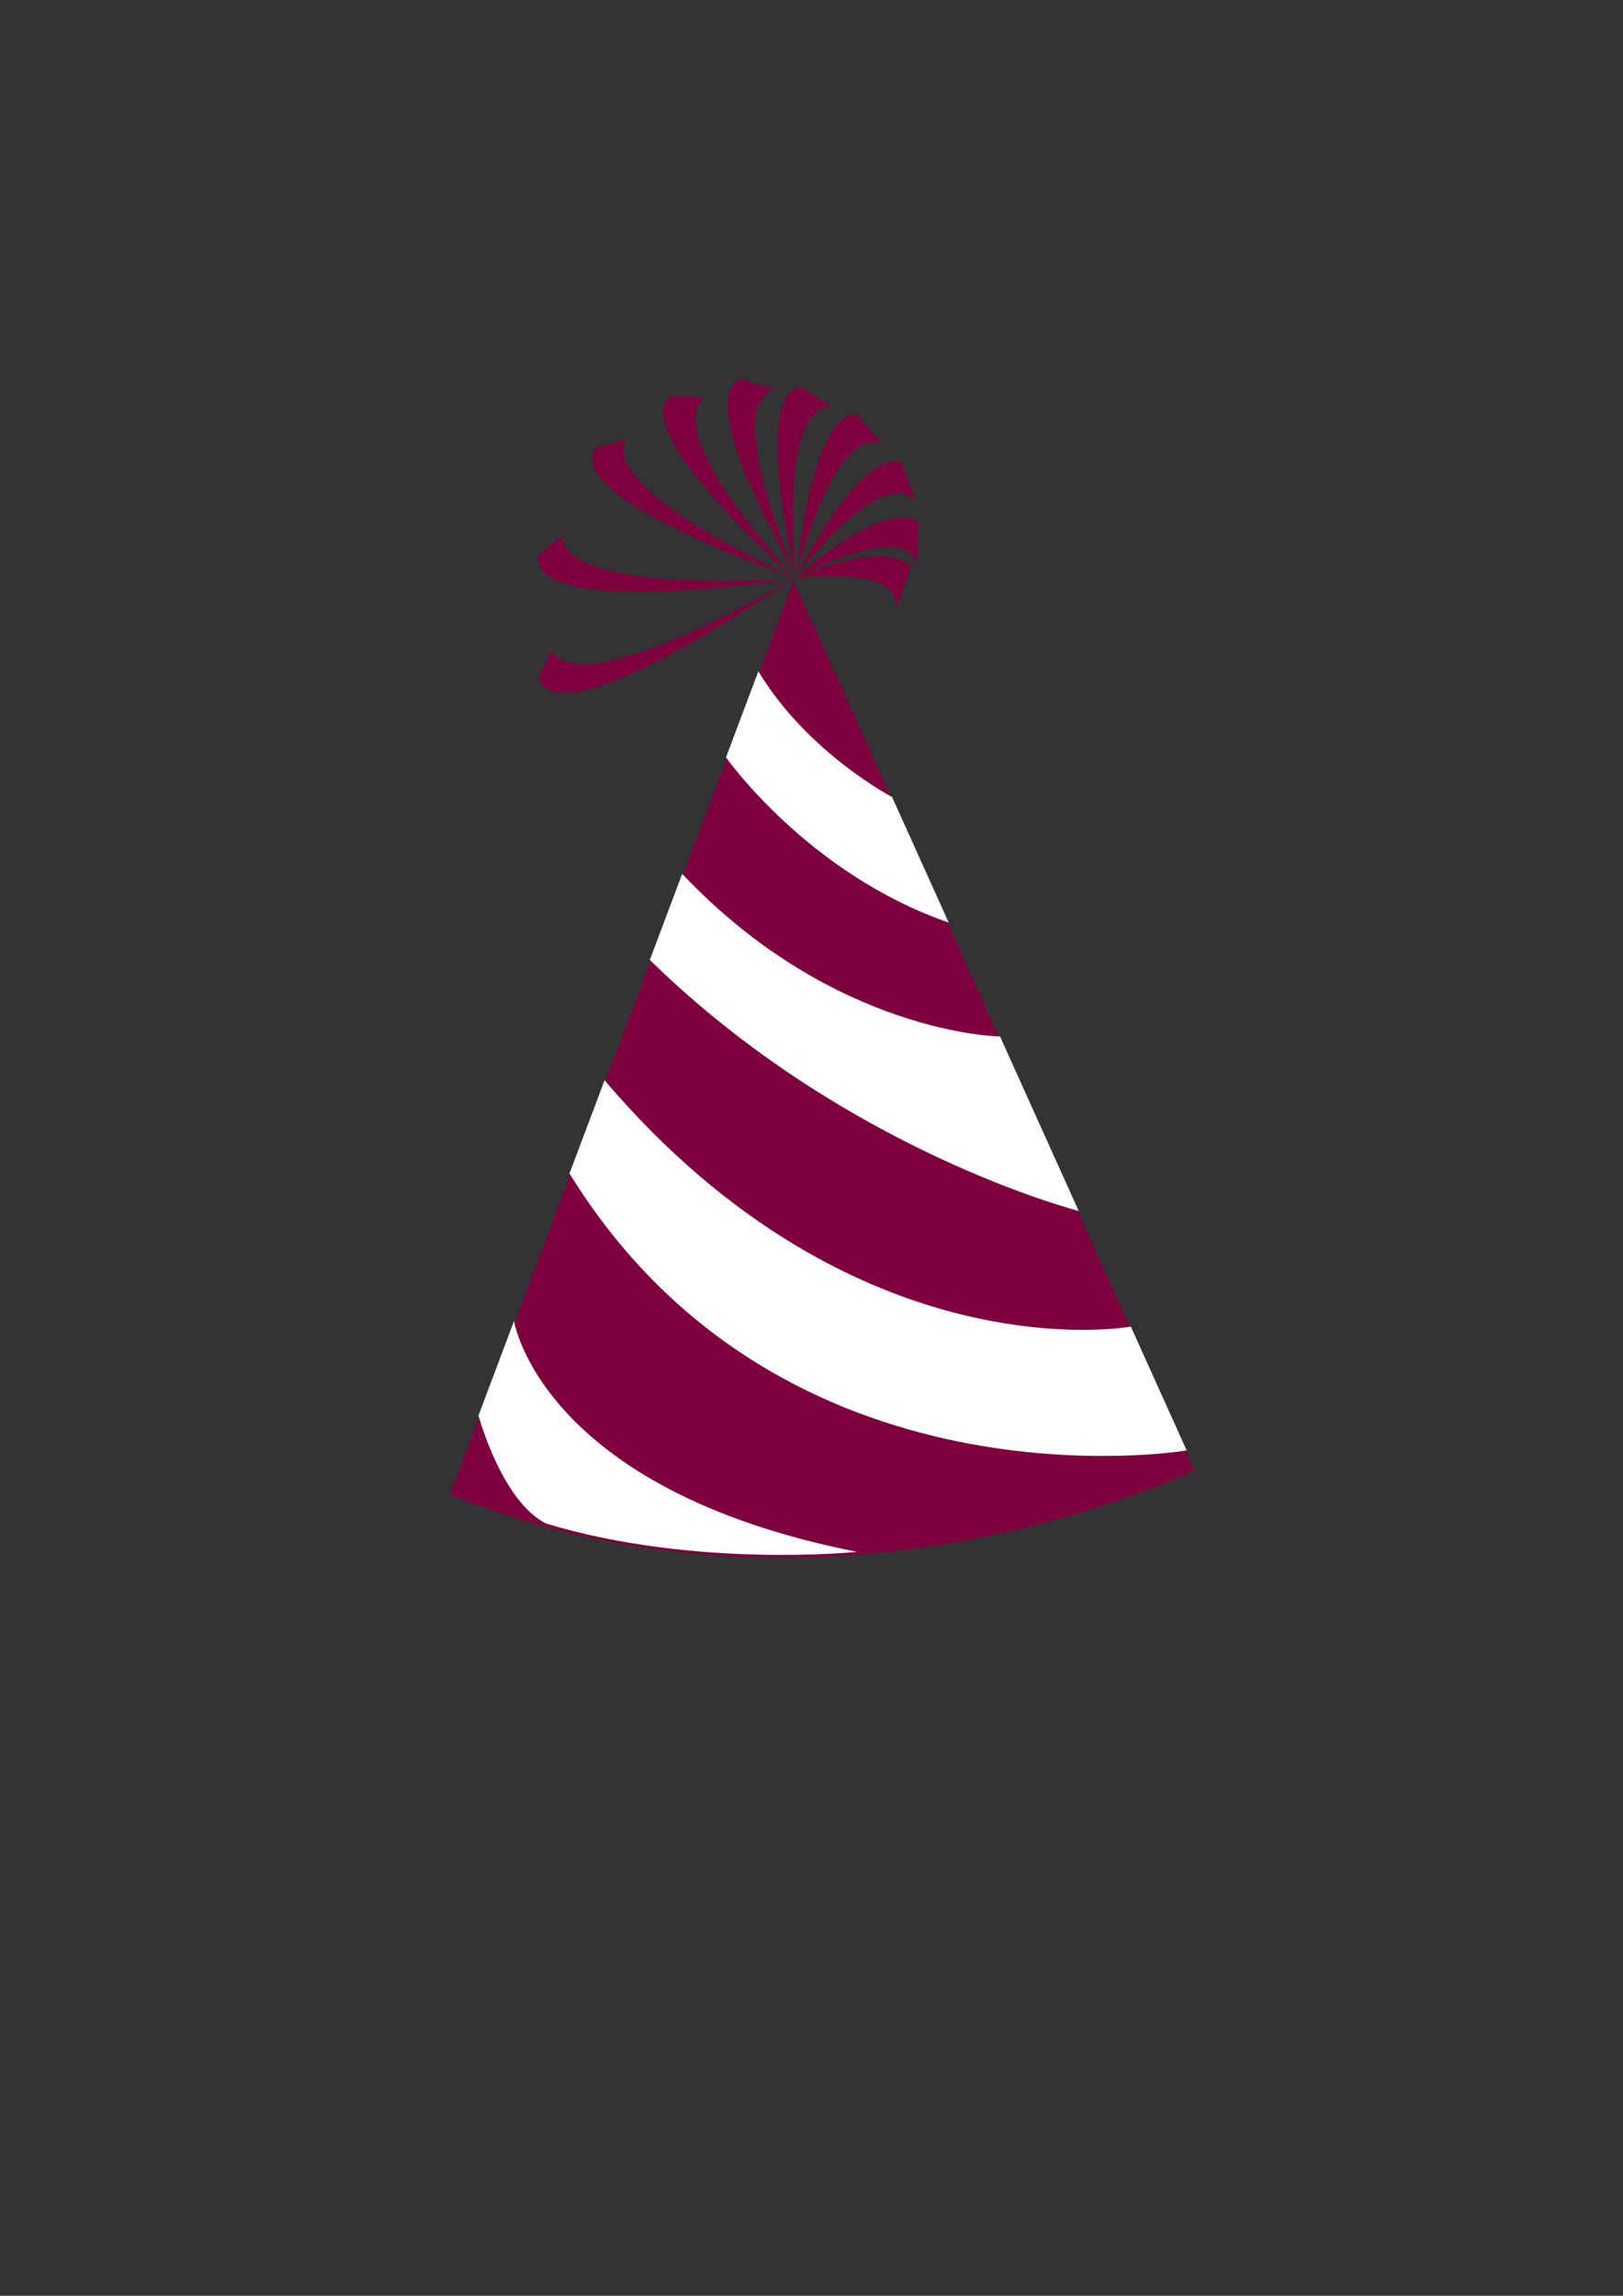 <?xml version="1.0"?><svg width="595.28" height="841.89" xmlns="http://www.w3.org/2000/svg">
 <rect width="100%" height="100%" fill="#333333" stroke="none"/>
 <title>Burgundy and White Party Hat</title>
 <linearGradient id="SVGID_1_" x1="0" y1="0.5" x2="1" y2="0.5">
  <stop stop-color="rgb(188,215,221)" offset="0.006"/>
  <stop stop-color="rgb(190,216,222)" offset="0.237"/>
  <stop stop-color="rgb(198,220,226)" offset="0.359"/>
  <stop stop-color="rgb(211,227,231)" offset="0.456"/>
  <stop stop-color="rgb(214,229,233)" offset="0.472"/>
  <stop stop-color="rgb(212,228,232)" offset="0.476"/>
  <stop stop-color="rgb(186,215,226)" offset="0.547"/>
  <stop stop-color="rgb(166,205,221)" offset="0.625"/>
  <stop stop-color="rgb(152,198,217)" offset="0.714"/>
  <stop stop-color="rgb(143,194,215)" offset="0.821"/>
  <stop stop-color="rgb(141,193,215)" offset="1"/>
 </linearGradient>
 <linearGradient id="SVGID_2_" x1="0" y1="0.5" x2="1" y2="0.5">
  <stop stop-color="rgb(0,129,69)" offset="0"/>
  <stop stop-color="rgb(0,130,70)" offset="0.093"/>
  <stop stop-color="rgb(0,136,73)" offset="0.185"/>
  <stop stop-color="rgb(0,145,79)" offset="0.276"/>
  <stop stop-color="rgb(63,160,89)" offset="0.368"/>
  <stop stop-color="rgb(105,183,105)" offset="0.458"/>
  <stop stop-color="rgb(120,195,114)" offset="0.489"/>
  <stop stop-color="rgb(107,184,106)" offset="0.518"/>
  <stop stop-color="rgb(64,161,89)" offset="0.614"/>
  <stop stop-color="rgb(0,145,79)" offset="0.711"/>
  <stop stop-color="rgb(0,136,73)" offset="0.808"/>
  <stop stop-color="rgb(0,130,70)" offset="0.904"/>
  <stop stop-color="rgb(0,129,69)" offset="1"/>
 </linearGradient>
 <linearGradient id="SVGID_3_" x1="0" y1="0.5" x2="1" y2="0.5">
  <stop stop-color="rgb(0,129,69)" offset="0"/>
  <stop stop-color="rgb(0,130,70)" offset="0.093"/>
  <stop stop-color="rgb(0,136,73)" offset="0.185"/>
  <stop stop-color="rgb(0,145,79)" offset="0.276"/>
  <stop stop-color="rgb(63,160,89)" offset="0.368"/>
  <stop stop-color="rgb(105,183,105)" offset="0.458"/>
  <stop stop-color="rgb(120,195,114)" offset="0.489"/>
  <stop stop-color="rgb(107,184,106)" offset="0.518"/>
  <stop stop-color="rgb(64,161,89)" offset="0.614"/>
  <stop stop-color="rgb(0,145,79)" offset="0.711"/>
  <stop stop-color="rgb(0,136,73)" offset="0.808"/>
  <stop stop-color="rgb(0,130,70)" offset="0.904"/>
  <stop stop-color="rgb(0,129,69)" offset="1"/>
 </linearGradient>
 <linearGradient id="SVGID_4_" x1="0" y1="0.5" x2="1" y2="0.5">
  <stop stop-color="rgb(0,129,69)" offset="0"/>
  <stop stop-color="rgb(0,130,70)" offset="0.093"/>
  <stop stop-color="rgb(0,136,73)" offset="0.185"/>
  <stop stop-color="rgb(0,145,79)" offset="0.276"/>
  <stop stop-color="rgb(63,160,89)" offset="0.368"/>
  <stop stop-color="rgb(105,183,105)" offset="0.458"/>
  <stop stop-color="rgb(120,195,114)" offset="0.489"/>
  <stop stop-color="rgb(107,184,106)" offset="0.518"/>
  <stop stop-color="rgb(64,161,89)" offset="0.614"/>
  <stop stop-color="rgb(0,145,79)" offset="0.711"/>
  <stop stop-color="rgb(0,136,73)" offset="0.808"/>
  <stop stop-color="rgb(0,130,70)" offset="0.904"/>
  <stop stop-color="rgb(0,129,69)" offset="1"/>
 </linearGradient>
 <linearGradient id="SVGID_5_" x1="0" y1="0.5" x2="1" y2="0.5">
  <stop stop-color="rgb(0,129,69)" offset="0"/>
  <stop stop-color="rgb(0,130,70)" offset="0.093"/>
  <stop stop-color="rgb(0,136,73)" offset="0.185"/>
  <stop stop-color="rgb(0,145,79)" offset="0.276"/>
  <stop stop-color="rgb(63,160,89)" offset="0.368"/>
  <stop stop-color="rgb(105,183,105)" offset="0.458"/>
  <stop stop-color="rgb(120,195,114)" offset="0.489"/>
  <stop stop-color="rgb(107,184,106)" offset="0.518"/>
  <stop stop-color="rgb(64,161,89)" offset="0.614"/>
  <stop stop-color="rgb(0,145,79)" offset="0.711"/>
  <stop stop-color="rgb(0,136,73)" offset="0.808"/>
  <stop stop-color="rgb(0,130,70)" offset="0.904"/>
  <stop stop-color="rgb(0,129,69)" offset="1"/>
 </linearGradient>
 <linearGradient id="SVGID_6_" x1="0" y1="0.5" x2="1" y2="0.5">
  <stop stop-color="rgb(229,163,30)" offset="0"/>
  <stop stop-color="rgb(229,165,32)" offset="0.09"/>
  <stop stop-color="rgb(231,169,43)" offset="0.175"/>
  <stop stop-color="rgb(232,177,61)" offset="0.258"/>
  <stop stop-color="rgb(235,188,87)" offset="0.339"/>
  <stop stop-color="rgb(238,202,117)" offset="0.42"/>
  <stop stop-color="rgb(243,221,153)" offset="0.499"/>
  <stop stop-color="rgb(243,221,153)" offset="0.5"/>
  <stop stop-color="rgb(233,205,139)" offset="0.555"/>
  <stop stop-color="rgb(210,166,107)" offset="0.657"/>
  <stop stop-color="rgb(175,112,63)" offset="0.792"/>
  <stop stop-color="rgb(131,51,11)" offset="0.956"/>
  <stop stop-color="rgb(120,34,0)" offset="1"/>
 </linearGradient>
 <linearGradient id="SVGID_7_" x1="0" y1="0.5" x2="1" y2="0.5">
  <stop stop-color="rgb(229,163,30)" offset="0"/>
  <stop stop-color="rgb(229,165,32)" offset="0.09"/>
  <stop stop-color="rgb(231,169,43)" offset="0.175"/>
  <stop stop-color="rgb(232,177,61)" offset="0.258"/>
  <stop stop-color="rgb(235,188,87)" offset="0.339"/>
  <stop stop-color="rgb(238,202,117)" offset="0.42"/>
  <stop stop-color="rgb(243,221,153)" offset="0.499"/>
  <stop stop-color="rgb(243,221,153)" offset="0.5"/>
  <stop stop-color="rgb(233,205,139)" offset="0.555"/>
  <stop stop-color="rgb(210,166,107)" offset="0.657"/>
  <stop stop-color="rgb(175,112,63)" offset="0.792"/>
  <stop stop-color="rgb(131,51,11)" offset="0.956"/>
  <stop stop-color="rgb(120,34,0)" offset="1"/>
 </linearGradient>
 <linearGradient id="SVGID_8_" x1="0" y1="0.5" x2="1" y2="0.5">
  <stop stop-color="rgb(229,163,30)" offset="0"/>
  <stop stop-color="rgb(229,165,32)" offset="0.09"/>
  <stop stop-color="rgb(231,169,43)" offset="0.175"/>
  <stop stop-color="rgb(232,177,61)" offset="0.258"/>
  <stop stop-color="rgb(235,188,87)" offset="0.339"/>
  <stop stop-color="rgb(238,202,117)" offset="0.42"/>
  <stop stop-color="rgb(243,221,153)" offset="0.499"/>
  <stop stop-color="rgb(243,221,153)" offset="0.5"/>
  <stop stop-color="rgb(233,205,139)" offset="0.555"/>
  <stop stop-color="rgb(210,166,107)" offset="0.657"/>
  <stop stop-color="rgb(175,112,63)" offset="0.792"/>
  <stop stop-color="rgb(131,51,11)" offset="0.956"/>
  <stop stop-color="rgb(120,34,0)" offset="1"/>
 </linearGradient>
 <linearGradient id="SVGID_9_" x1="0" y1="0.5" x2="1" y2="0.5">
  <stop stop-color="rgb(229,163,30)" offset="0"/>
  <stop stop-color="rgb(229,165,32)" offset="0.09"/>
  <stop stop-color="rgb(231,169,43)" offset="0.175"/>
  <stop stop-color="rgb(232,177,61)" offset="0.258"/>
  <stop stop-color="rgb(235,188,87)" offset="0.339"/>
  <stop stop-color="rgb(238,202,117)" offset="0.42"/>
  <stop stop-color="rgb(243,221,153)" offset="0.499"/>
  <stop stop-color="rgb(243,221,153)" offset="0.5"/>
  <stop stop-color="rgb(233,205,139)" offset="0.555"/>
  <stop stop-color="rgb(210,166,107)" offset="0.657"/>
  <stop stop-color="rgb(175,112,63)" offset="0.792"/>
  <stop stop-color="rgb(131,51,11)" offset="0.956"/>
  <stop stop-color="rgb(120,34,0)" offset="1"/>
 </linearGradient>
 <linearGradient id="SVGID_10_" x1="0" y1="0.5" x2="1" y2="0.5">
  <stop stop-color="rgb(229,163,30)" offset="0"/>
  <stop stop-color="rgb(229,165,32)" offset="0.09"/>
  <stop stop-color="rgb(231,169,43)" offset="0.175"/>
  <stop stop-color="rgb(232,177,61)" offset="0.258"/>
  <stop stop-color="rgb(235,188,87)" offset="0.339"/>
  <stop stop-color="rgb(238,202,117)" offset="0.42"/>
  <stop stop-color="rgb(243,221,153)" offset="0.499"/>
  <stop stop-color="rgb(243,221,153)" offset="0.5"/>
  <stop stop-color="rgb(233,205,139)" offset="0.555"/>
  <stop stop-color="rgb(210,166,107)" offset="0.657"/>
  <stop stop-color="rgb(175,112,63)" offset="0.792"/>
  <stop stop-color="rgb(131,51,11)" offset="0.956"/>
  <stop stop-color="rgb(120,34,0)" offset="1"/>
 </linearGradient>
 <linearGradient id="SVGID_11_" x1="0" y1="0.5" x2="1" y2="0.5">
  <stop stop-color="rgb(229,163,30)" offset="0"/>
  <stop stop-color="rgb(229,165,32)" offset="0.09"/>
  <stop stop-color="rgb(231,169,43)" offset="0.175"/>
  <stop stop-color="rgb(232,177,61)" offset="0.258"/>
  <stop stop-color="rgb(235,188,87)" offset="0.339"/>
  <stop stop-color="rgb(238,202,117)" offset="0.42"/>
  <stop stop-color="rgb(243,221,153)" offset="0.499"/>
  <stop stop-color="rgb(243,221,153)" offset="0.5"/>
  <stop stop-color="rgb(233,205,139)" offset="0.555"/>
  <stop stop-color="rgb(210,166,107)" offset="0.657"/>
  <stop stop-color="rgb(175,112,63)" offset="0.792"/>
  <stop stop-color="rgb(131,51,11)" offset="0.956"/>
  <stop stop-color="rgb(120,34,0)" offset="1"/>
 </linearGradient>
 <linearGradient id="SVGID_12_" x1="0" y1="0.5" x2="1" y2="0.5">
  <stop stop-color="rgb(229,163,30)" offset="0"/>
  <stop stop-color="rgb(229,165,32)" offset="0.09"/>
  <stop stop-color="rgb(231,169,43)" offset="0.175"/>
  <stop stop-color="rgb(232,177,61)" offset="0.258"/>
  <stop stop-color="rgb(235,188,87)" offset="0.339"/>
  <stop stop-color="rgb(238,202,117)" offset="0.42"/>
  <stop stop-color="rgb(243,221,153)" offset="0.499"/>
  <stop stop-color="rgb(243,221,153)" offset="0.5"/>
  <stop stop-color="rgb(233,205,139)" offset="0.555"/>
  <stop stop-color="rgb(210,166,107)" offset="0.657"/>
  <stop stop-color="rgb(175,112,63)" offset="0.792"/>
  <stop stop-color="rgb(131,51,11)" offset="0.956"/>
  <stop stop-color="rgb(120,34,0)" offset="1"/>
 </linearGradient>
 <linearGradient id="SVGID_13_" x1="0" y1="0.5" x2="1" y2="0.5">
  <stop stop-color="rgb(229,163,30)" offset="0"/>
  <stop stop-color="rgb(229,165,32)" offset="0.09"/>
  <stop stop-color="rgb(231,169,43)" offset="0.175"/>
  <stop stop-color="rgb(232,177,61)" offset="0.258"/>
  <stop stop-color="rgb(235,188,87)" offset="0.339"/>
  <stop stop-color="rgb(238,202,117)" offset="0.42"/>
  <stop stop-color="rgb(243,221,153)" offset="0.499"/>
  <stop stop-color="rgb(243,221,153)" offset="0.5"/>
  <stop stop-color="rgb(233,205,139)" offset="0.555"/>
  <stop stop-color="rgb(210,166,107)" offset="0.657"/>
  <stop stop-color="rgb(175,112,63)" offset="0.792"/>
  <stop stop-color="rgb(131,51,11)" offset="0.956"/>
  <stop stop-color="rgb(120,34,0)" offset="1"/>
 </linearGradient>
 <linearGradient id="SVGID_14_" x1="0" y1="0.5" x2="1" y2="0.5">
  <stop stop-color="rgb(229,163,30)" offset="0"/>
  <stop stop-color="rgb(229,165,32)" offset="0.09"/>
  <stop stop-color="rgb(231,169,43)" offset="0.175"/>
  <stop stop-color="rgb(232,177,61)" offset="0.258"/>
  <stop stop-color="rgb(235,188,87)" offset="0.339"/>
  <stop stop-color="rgb(238,202,117)" offset="0.42"/>
  <stop stop-color="rgb(243,221,153)" offset="0.499"/>
  <stop stop-color="rgb(243,221,153)" offset="0.5"/>
  <stop stop-color="rgb(233,205,139)" offset="0.555"/>
  <stop stop-color="rgb(210,166,107)" offset="0.657"/>
  <stop stop-color="rgb(175,112,63)" offset="0.792"/>
  <stop stop-color="rgb(131,51,11)" offset="0.956"/>
  <stop stop-color="rgb(120,34,0)" offset="1"/>
 </linearGradient>
 <linearGradient id="SVGID_15_" x1="0" y1="0.5" x2="1" y2="0.5">
  <stop stop-color="rgb(229,163,30)" offset="0"/>
  <stop stop-color="rgb(229,165,32)" offset="0.09"/>
  <stop stop-color="rgb(231,169,43)" offset="0.175"/>
  <stop stop-color="rgb(232,177,61)" offset="0.258"/>
  <stop stop-color="rgb(235,188,87)" offset="0.339"/>
  <stop stop-color="rgb(238,202,117)" offset="0.42"/>
  <stop stop-color="rgb(243,221,153)" offset="0.499"/>
  <stop stop-color="rgb(243,221,153)" offset="0.5"/>
  <stop stop-color="rgb(233,205,139)" offset="0.555"/>
  <stop stop-color="rgb(210,166,107)" offset="0.657"/>
  <stop stop-color="rgb(175,112,63)" offset="0.792"/>
  <stop stop-color="rgb(131,51,11)" offset="0.956"/>
  <stop stop-color="rgb(120,34,0)" offset="1"/>
 </linearGradient>
 <g>
  <title>Layer 1</title>
  <path id="svg_1" fill="#7f003f" d="m165,548l126,-335l147,326c0,0 -133,66 -273,9z"/>
  <path id="svg_2" fill="#ffffff" d="m208.881,430.331c78.168,126.669 226.364,101.559 226.364,101.559l-20.478,-45.412c0,0 -100.392,18.522 -193.03,-90.328l-21.427,56.968"/>
  <path id="svg_4" fill="#ffffff" d="m238.343,352.001c71.583,70.22 157.298,92.063 157.298,92.063l-28.846,-63.972c0,0 -60.887,-0.718 -116.586,-59.642l-11.866,31.551z"/>
  <path id="svg_5" fill="#ffffff" d="m188.531,484.438c0,0 9.693,61.729 125.845,84.643c0,0 -59.458,6.143 -114.065,-10.376c-16.261,-8.049 -24.816,-39.607 -24.816,-39.607l13.036,-34.66z"/>
  <path id="svg_6" fill="#ffffff" d="m266.279,277.728c0,0 29.961,42.723 81.674,60.577l-20.756,-46.031c0,0 -30.957,-16.125 -49.053,-46.095l-11.865,31.549z"/>
  <path id="svg_7" fill="#7f003f" d="m291.248,211.725c0,0 -86.417,61.19 -93.768,36.439l4.881,-9.388c12.691,19.545 88.887,-27.051 88.887,-27.051z"/>
  <path id="svg_8" fill="#7f003f" d="m291.301,212.101c0,0 -96.821,15.377 -93.806,-8.508l8.445,-7.25c1.633,22.511 85.361,15.758 85.361,15.758z"/>
  <path id="svg_9" fill="#7f003f" d="m292,212c0,0 -85.532,-28.601 -73.73,-47.645l11.238,-3.43c-9.639,19.632 62.492,51.075 62.492,51.075z"/>
  <path id="svg_10" fill="#7f003f" d="m291.862,212.463c0,0 -62.094,-54.087 -45.91,-67.193l12.418,0.497c-16.654,13.132 33.492,66.696 33.492,66.696z"/>
  <path id="svg_11" fill="#7f003f" d="m292,211c0,0 -38.123,-64.028 -20.534,-72.116l12.536,4.001c-19.711,5.946 7.998,68.115 7.998,68.115z"/>
  <path id="svg_12" fill="#7f003f" d="m291.688,210.305c0,0 -15.871,-64.786 1.763,-68.564l11.754,7.481c-19.969,-1.339 -13.517,61.083 -13.517,61.083z"/>
  <path id="svg_13" fill="#7f003f" d="m292.206,210.011c0,0 5.087,-58.684 21.964,-58.19l9.568,11.214c-17.431,-8.713 -31.532,46.976 -31.532,46.976z"/>
  <path id="svg_14" fill="#7f003f" d="m292.581,210.354c0,0 22.815,-45.76 37.999,-40.884l5.324,14.642c-11.552,-15.101 -43.323,26.242 -43.323,26.242z"/>
  <path id="svg_15" fill="#7f003f" d="m291.729,211.725c0,0 32.354,-28.934 45.029,-20.431l-0.406,16.441c-3.422,-18.283 -44.623,3.99 -44.623,3.99z"/>
  <path id="svg_16" fill="#7f003f" d="m291.206,212.093c0,0 32.48,-14.922 42.878,-4.3l-5.727,16.36c3.987,-17.805 -37.151,-12.06 -37.151,-12.06z"/>
  <g id="svg_17">
   <linearGradient id="SVGID_16_" x1="Infinity" y1="-Infinity" x2="Infinity" y2="-Infinity">
    <stop stop-color="rgb(112,165,217)" offset="0"/>
    <stop stop-color="rgb(112,166,217)" offset="0"/>
    <stop stop-color="rgb(130,174,220)" offset="0"/>
    <stop stop-color="rgb(137,177,222)" offset="0"/>
    <stop stop-color="rgb(139,178,222)" offset="0.202"/>
    <stop stop-color="rgb(146,182,224)" offset="0.309"/>
    <stop stop-color="rgb(159,191,228)" offset="0.393"/>
    <stop stop-color="rgb(178,203,234)" offset="0.466"/>
    <stop stop-color="rgb(180,204,234)" offset="0.472"/>
    <stop stop-color="rgb(144,179,222)" offset="0.522"/>
    <stop stop-color="rgb(115,160,213)" offset="0.575"/>
    <stop stop-color="rgb(90,146,206)" offset="0.633"/>
    <stop stop-color="rgb(67,137,200)" offset="0.697"/>
    <stop stop-color="rgb(48,130,197)" offset="0.768"/>
    <stop stop-color="rgb(32,126,194)" offset="0.855"/>
    <stop stop-color="rgb(26,125,194)" offset="1"/>
   </linearGradient>
   <path id="svg_18" fill="url(#SVGID_16_)" d="m363.429,406.971"/>
   <g id="svg_19">
    <g id="svg_20">
     <g id="svg_21">
      <g id="svg_22" opacity="0.85">
       <g id="svg_23">
        <polygon id="svg_24" fill="#f1f2f2" points="363.429,406.971 363.429,406.971 363.429,406.971"/>
        <polygon id="svg_25" fill="#f1f2f2" points="363.429,406.971 363.429,406.971 363.429,406.971"/>
        <path id="svg_26" fill="#f1f2f2" d="m363.429,406.971l0,0l0,0z"/>
        <rect id="svg_27" fill="#f1f2f2" x="363.429" y="406.971" width="0" height="0"/>
        <path id="svg_28" fill="#f1f2f2" d="m363.429,406.971l0,0l0,0z"/>
        <polygon id="svg_29" fill="#f1f2f2" points="363.429,406.971 363.429,406.971 363.429,406.971 363.429,406.971 363.429,406.971 363.429,406.971 363.429,406.971 363.429,406.971 363.429,406.971"/>
        <polygon id="svg_30" fill="#f1f2f2" points="363.429,406.971 363.429,406.971 363.429,406.971 363.429,406.971 363.429,406.971 363.429,406.971"/>
        <rect id="svg_31" fill="#f1f2f2" x="363.429" y="406.971" width="0" height="0"/>
        <polygon id="svg_32" fill="#f1f2f2" points="363.429,406.971 363.429,406.971 363.429,406.971 363.429,406.971 363.429,406.971 363.429,406.971 363.429,406.971 363.429,406.971 363.429,406.971 363.429,406.971 363.429,406.971 363.429,406.971 363.429,406.971 363.429,406.971 363.429,406.971 363.429,406.971 363.429,406.971 363.429,406.971 363.429,406.971 363.429,406.971 363.429,406.971 363.429,406.971 363.429,406.971 363.429,406.971 363.429,406.971 363.429,406.971 363.429,406.971 363.429,406.971 363.429,406.971 363.429,406.971 363.429,406.971 363.429,406.971 363.429,406.971 363.429,406.971 363.429,406.971 363.429,406.971 363.429,406.971 363.429,406.971 363.429,406.971 363.429,406.971 363.429,406.971 363.429,406.971 363.429,406.971 363.429,406.971 363.429,406.971 363.429,406.971 363.429,406.971 363.429,406.971 363.429,406.971 363.429,406.971 363.429,406.971 363.429,406.971 363.429,406.971 363.429,406.971 363.429,406.971 363.429,406.971 363.429,406.971 363.429,406.971 363.429,406.971 363.429,406.971 363.429,406.971 363.429,406.971 363.429,406.971 363.429,406.971 363.429,406.971 363.429,406.971 363.429,406.971 363.429,406.971 363.429,406.971 363.429,406.971"/>
        <polygon id="svg_33" fill="#f1f2f2" points="363.429,406.971 363.429,406.971 363.429,406.971"/>
       </g>
      </g>
     </g>
    </g>
   </g>
  </g>
  <g id="svg_34">
   <linearGradient id="SVGID_17_" x1="-Infinity" y1="Infinity" x2="-Infinity" y2="Infinity">
    <stop stop-color="rgb(112,165,217)" offset="0"/>
    <stop stop-color="rgb(112,166,217)" offset="0"/>
    <stop stop-color="rgb(130,174,220)" offset="0"/>
    <stop stop-color="rgb(137,177,222)" offset="0"/>
    <stop stop-color="rgb(139,178,222)" offset="0.202"/>
    <stop stop-color="rgb(146,182,224)" offset="0.309"/>
    <stop stop-color="rgb(159,191,228)" offset="0.393"/>
    <stop stop-color="rgb(178,203,234)" offset="0.466"/>
    <stop stop-color="rgb(180,204,234)" offset="0.472"/>
    <stop stop-color="rgb(144,179,222)" offset="0.522"/>
    <stop stop-color="rgb(115,160,213)" offset="0.575"/>
    <stop stop-color="rgb(90,146,206)" offset="0.633"/>
    <stop stop-color="rgb(67,137,200)" offset="0.697"/>
    <stop stop-color="rgb(48,130,197)" offset="0.768"/>
    <stop stop-color="rgb(32,126,194)" offset="0.855"/>
    <stop stop-color="rgb(26,125,194)" offset="1"/>
   </linearGradient>
   <path id="svg_35" fill="url(#SVGID_17_)" d="m294.414,265.442"/>
   <g id="svg_36">
    <g id="svg_37">
     <g id="svg_38">
      <g id="svg_39" opacity="0.85">
       <g id="svg_40">
        <polygon id="svg_41" fill="#f1f2f2" points="294.414,265.442 294.414,265.442 294.414,265.442"/>
        <polygon id="svg_42" fill="#f1f2f2" points="294.414,265.442 294.414,265.442 294.414,265.442"/>
        <path id="svg_43" fill="#f1f2f2" d="m294.414,265.442l0,0l0,0z"/>
        <rect id="svg_44" fill="#f1f2f2" x="294.414" y="265.442" width="0" height="0"/>
        <path id="svg_45" fill="#f1f2f2" d="m294.414,265.442l0,0l0,0z"/>
        <polygon id="svg_46" fill="#f1f2f2" points="294.414,265.442 294.414,265.442 294.414,265.442 294.414,265.442 294.414,265.442 294.414,265.442 294.414,265.442 294.414,265.442 294.414,265.442"/>
        <polygon id="svg_47" fill="#f1f2f2" points="294.414,265.442 294.414,265.442 294.414,265.442 294.414,265.442 294.414,265.442 294.414,265.442"/>
        <rect id="svg_48" fill="#f1f2f2" x="294.414" y="265.442" width="0" height="0"/>
        <polygon id="svg_49" fill="#f1f2f2" points="294.414,265.442 294.414,265.442 294.414,265.442 294.414,265.442 294.414,265.442 294.414,265.442 294.414,265.442 294.414,265.442 294.414,265.442 294.414,265.442 294.414,265.442 294.414,265.442 294.414,265.442 294.414,265.442 294.414,265.442 294.414,265.442 294.414,265.442 294.414,265.442 294.414,265.442 294.414,265.442 294.414,265.442 294.414,265.442 294.414,265.442 294.414,265.442 294.414,265.442 294.414,265.442 294.414,265.442 294.414,265.442 294.414,265.442 294.414,265.442 294.414,265.442 294.414,265.442 294.414,265.442 294.414,265.442 294.414,265.442 294.414,265.442 294.414,265.442 294.414,265.442 294.414,265.442 294.414,265.442 294.414,265.442 294.414,265.442 294.414,265.442 294.414,265.442 294.414,265.442 294.414,265.442 294.414,265.442 294.414,265.442 294.414,265.442 294.414,265.442 294.414,265.442 294.414,265.442 294.414,265.442 294.414,265.442 294.414,265.442 294.414,265.442 294.414,265.442 294.414,265.442 294.414,265.442 294.414,265.442 294.414,265.442 294.414,265.442 294.414,265.442 294.414,265.442 294.414,265.442 294.414,265.442 294.414,265.442 294.414,265.442 294.414,265.442 294.414,265.442"/>
        <polygon id="svg_50" fill="#f1f2f2" points="294.414,265.442 294.414,265.442 294.414,265.442"/>
       </g>
      </g>
     </g>
    </g>
   </g>
  </g>
 </g>
</svg>
